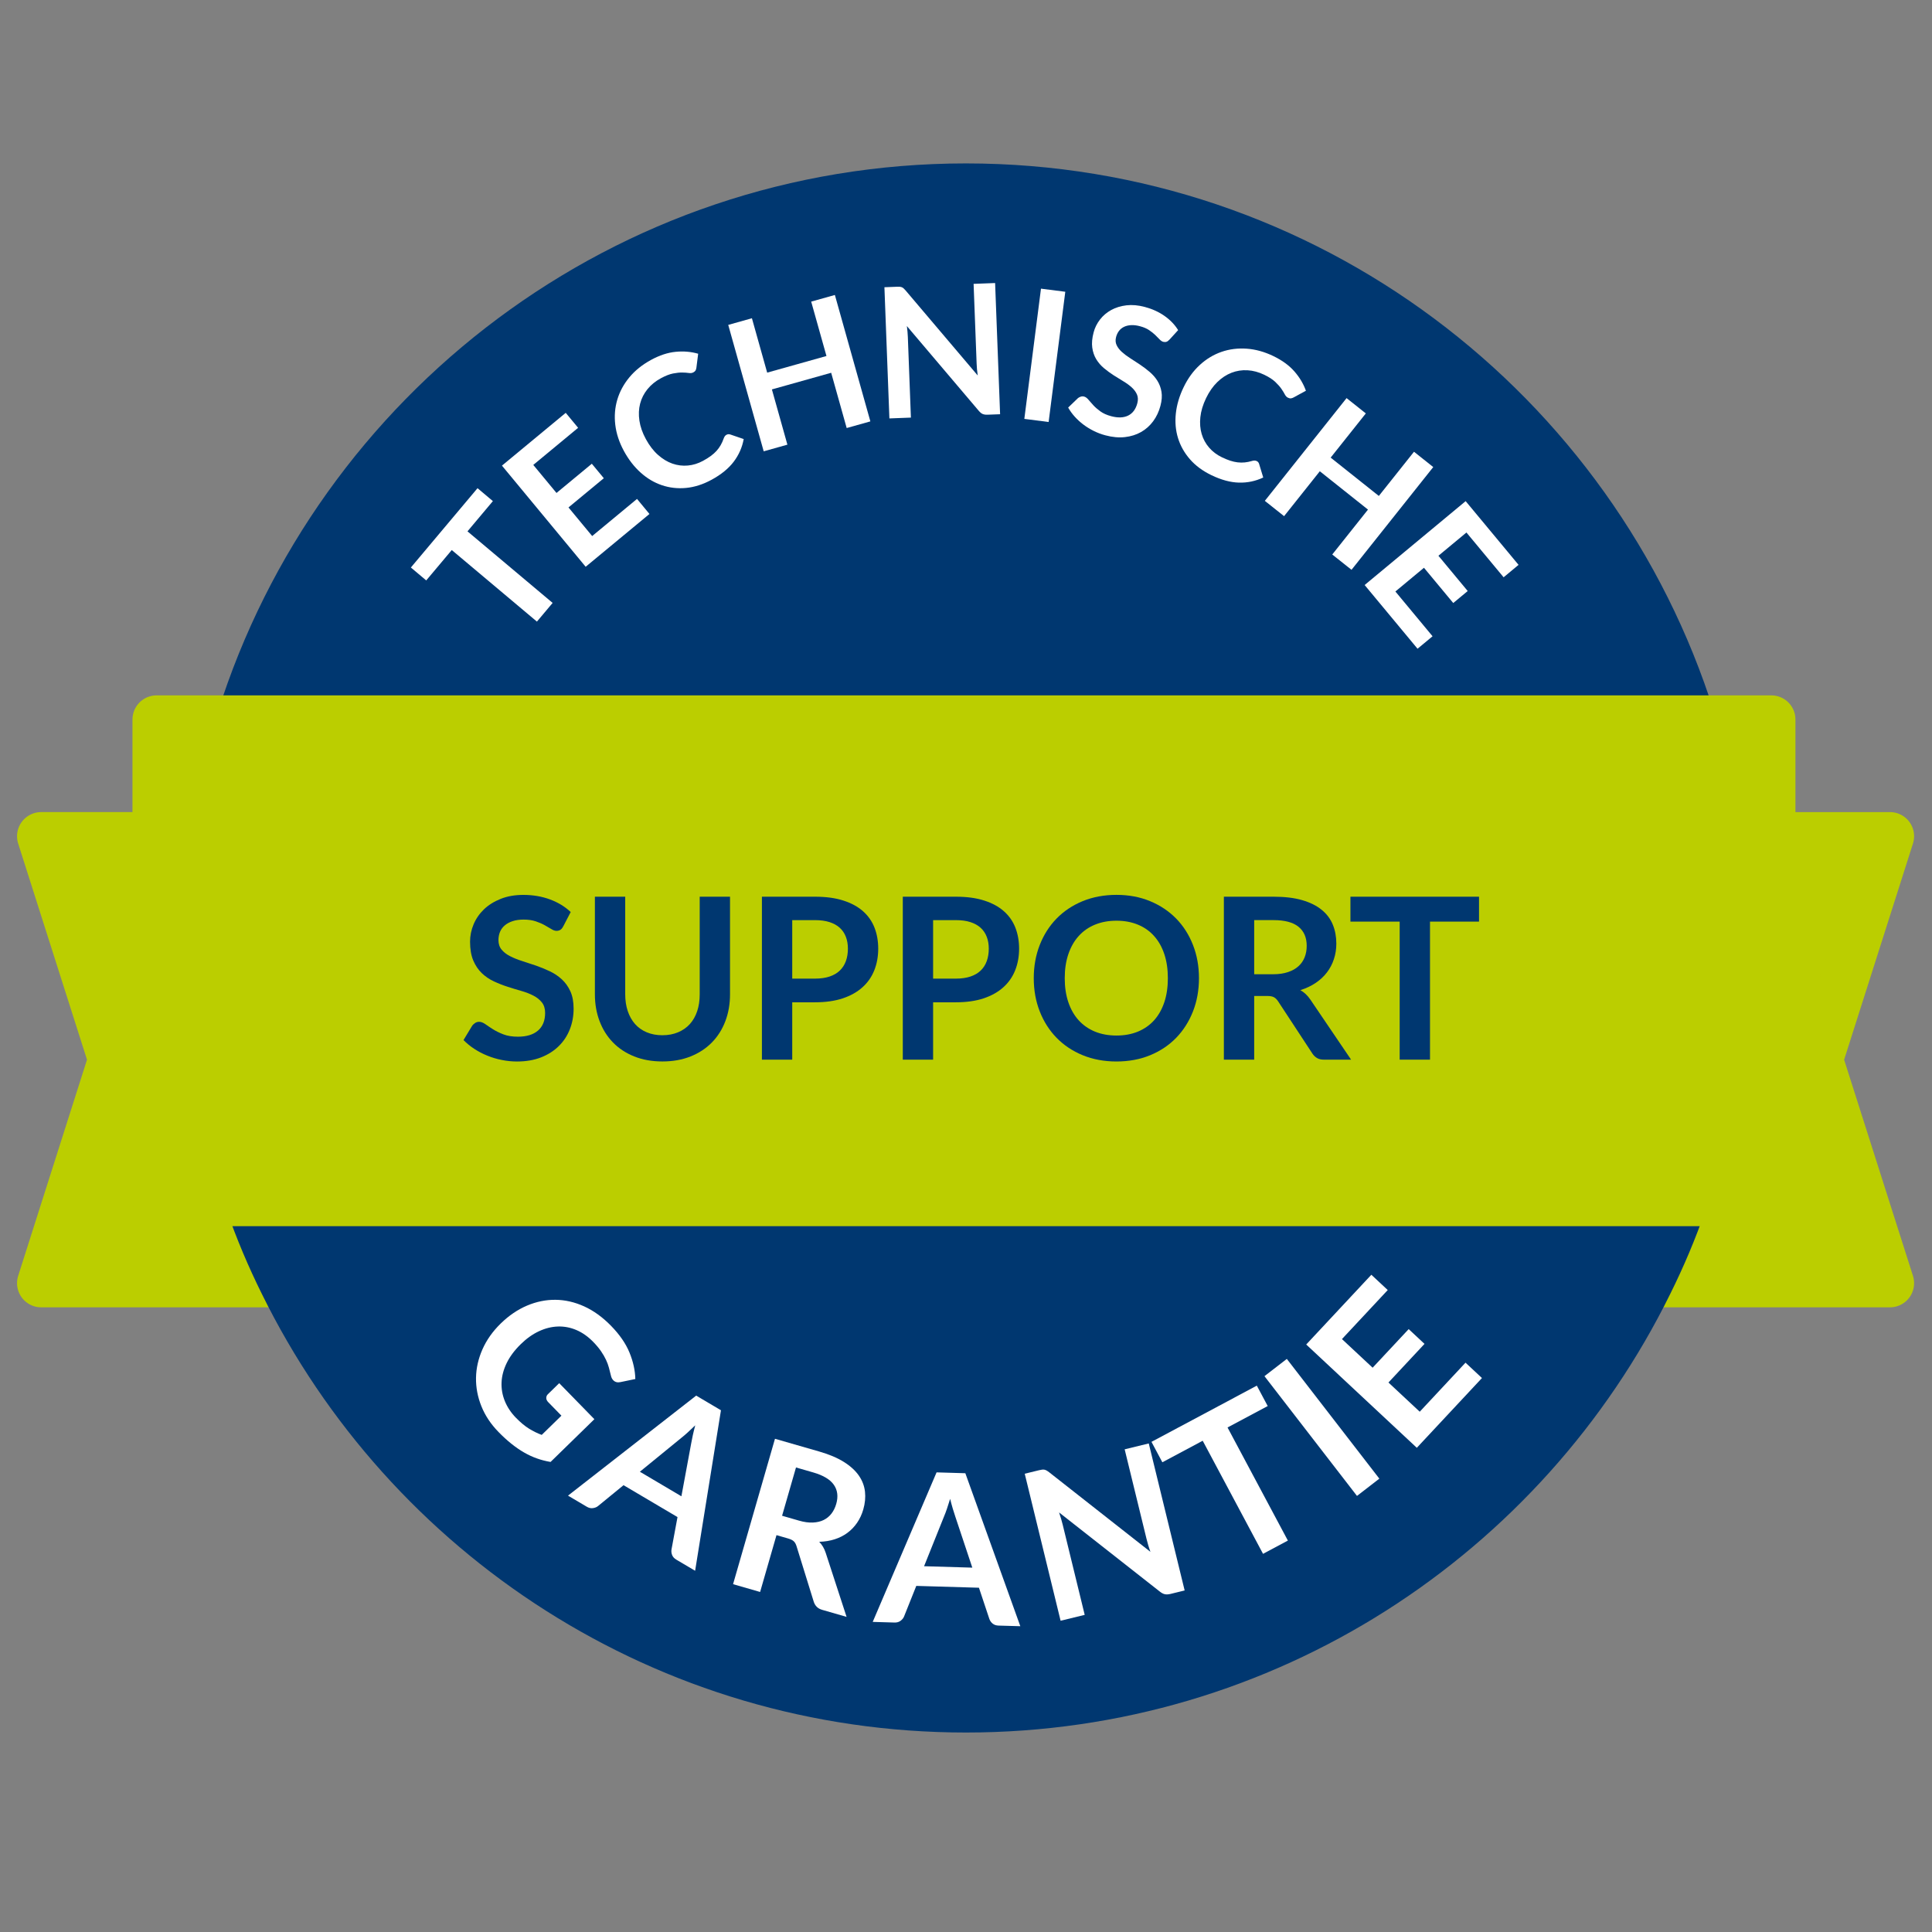 <?xml version="1.0" encoding="UTF-8"?><svg id="a" xmlns="http://www.w3.org/2000/svg" width="120" height="120" viewBox="0 0 120 120"><rect x="0" y="0" width="120" height="120" fill="#808080" stroke="none"/><path d="M2.558,79.7l4.42-13.88-4.42-13.88h7.17v22.72h5.76c.6,1.73,1.31,3.41,2.12,5.04H2.558Z" style="fill:#bbce00; stroke:#bbce00; stroke-linejoin:round; stroke-width:3px;"/><path d="M112.968,65.82l4.42,13.88h-14.99c.81-1.63,1.521-3.31,2.12-5.04h5.5v-22.72h7.37l-4.42,13.88Z" style="fill:#bbce00; stroke:#bbce00; stroke-linejoin:round; stroke-width:3px;"/><path d="M104.518,74.66c-.6,1.73-1.31,3.41-2.12,5.04-7.7,15.65-23.79,26.41-42.4,26.41s-34.7-10.76-42.39-26.41c-.81-1.63-1.52-3.31-2.12-5.04H104.518Z" style="fill:#003770; stroke:#003770; stroke-miterlimit:10; stroke-width:3px;"/><path d="M105.038,44.69H14.958C20.978,25.54,38.878,11.65,59.998,11.65s39.02,13.89,45.04,33.04Z" style="fill:#003770; stroke:#003770; stroke-miterlimit:10; stroke-width:3px;"/><rect x="9.728" y="44.69" width="100.29" height="29.97" style="fill:#bbce00; stroke:#bbce00; stroke-linejoin:round; stroke-width:3px;"/><g><path d="M29.66,30.322l.954,.803-1.578,1.878,5.289,4.445-.976,1.161-5.289-4.445-1.586,1.887-.954-.802,4.14-4.927Z" style="fill:#fff;"/><path d="M35.138,25.642l.77,.93-2.785,2.305,1.442,1.742,2.194-1.815,.745,.899-2.194,1.815,1.471,1.777,2.785-2.306,.773,.935-3.962,3.279-5.2-6.282,3.962-3.279Z" style="fill:#fff;"/><path d="M45.124,27.005c.073-.04,.151-.046,.234-.019l.835,.285c-.095,.518-.303,.988-.623,1.41-.321,.422-.778,.795-1.373,1.118-.532,.289-1.06,.458-1.583,.507s-1.023-.007-1.5-.168c-.476-.16-.917-.421-1.321-.783s-.751-.81-1.04-1.342c-.292-.538-.471-1.08-.536-1.625-.065-.544-.023-1.066,.125-1.566,.148-.499,.398-.962,.751-1.387,.353-.425,.802-.785,1.347-1.082,.532-.289,1.043-.456,1.534-.502,.491-.047,.954-.006,1.391,.12l-.109,.861c-.005,.055-.02,.107-.045,.16-.025,.052-.074,.098-.147,.137-.076,.042-.17,.054-.281,.038-.112-.017-.248-.026-.407-.029s-.349,.017-.568,.059-.472,.141-.76,.297c-.337,.183-.615,.41-.834,.681-.219,.271-.37,.57-.455,.898-.085,.329-.099,.68-.044,1.054,.056,.375,.189,.757,.401,1.146,.219,.403,.471,.73,.755,.982,.285,.252,.583,.433,.894,.541,.312,.109,.63,.148,.957,.119s.641-.127,.945-.292c.182-.099,.341-.198,.477-.298,.136-.1,.255-.204,.355-.314s.188-.229,.261-.357c.074-.128,.138-.271,.194-.43,.017-.047,.039-.09,.065-.128,.026-.038,.061-.068,.104-.092Z" style="fill:#fff;"/><path d="M54.061,26.173l-1.472,.413-.963-3.432-3.682,1.033,.963,3.432-1.472,.413-2.203-7.852,1.471-.413,.948,3.378,3.682-1.033-.948-3.378,1.471-.413,2.204,7.852Z" style="fill:#fff;"/><path d="M55.896,17.814c.045,.004,.086,.014,.123,.029s.072,.039,.107,.069c.035,.031,.074,.071,.118,.123l4.484,5.287c-.02-.131-.035-.26-.046-.385-.01-.126-.018-.243-.022-.353l-.188-4.953,1.336-.051,.31,8.149-.783,.029c-.12,.005-.22-.011-.301-.045s-.16-.1-.239-.194l-4.467-5.266c.016,.12,.029,.239,.039,.357,.01,.118,.017,.226,.021,.323l.19,5.005-1.336,.051-.309-8.149,.794-.03c.068-.002,.124-.002,.169,.002Z" style="fill:#fff;"/><path d="M65.133,26.211l-1.51-.193,1.034-8.089,1.51,.193-1.035,8.089Z" style="fill:#fff;"/><path d="M72.632,21.098c-.061,.069-.123,.113-.184,.132-.062,.019-.129,.018-.201,0-.073-.02-.147-.069-.223-.15-.076-.08-.167-.172-.271-.273-.105-.102-.233-.203-.383-.304s-.338-.181-.563-.24c-.204-.055-.387-.077-.551-.068s-.309,.043-.436,.103c-.127,.061-.232,.144-.315,.252s-.144,.235-.183,.381c-.049,.185-.039,.354,.032,.504,.071,.151,.18,.293,.327,.426,.148,.133,.321,.263,.521,.39,.2,.127,.403,.26,.609,.398,.206,.139,.405,.289,.595,.451,.19,.161,.35,.344,.479,.547,.129,.204,.214,.434,.257,.69s.02,.548-.067,.875c-.095,.356-.244,.673-.449,.951s-.455,.502-.75,.67c-.296,.169-.63,.273-1.004,.316s-.778,.006-1.214-.11c-.25-.066-.491-.157-.721-.271-.23-.114-.445-.246-.645-.396-.199-.15-.379-.315-.54-.494s-.296-.367-.407-.563l.613-.59c.053-.041,.113-.07,.178-.09,.065-.02,.133-.021,.202-.002,.091,.024,.179,.088,.264,.19s.188,.218,.307,.348c.119,.129,.266,.257,.441,.383s.398,.226,.67,.298c.418,.111,.768,.099,1.049-.038,.281-.138,.472-.391,.571-.762,.055-.207,.048-.39-.02-.548-.069-.158-.177-.305-.324-.439s-.321-.262-.523-.382c-.202-.12-.405-.246-.611-.379-.206-.133-.404-.278-.595-.438-.191-.16-.35-.344-.477-.553s-.21-.45-.248-.724c-.038-.272-.01-.589,.086-.948,.076-.287,.208-.552,.395-.794,.187-.241,.418-.438,.695-.591,.276-.152,.591-.249,.944-.291,.354-.042,.736-.009,1.146,.101,.465,.124,.875,.312,1.228,.561,.354,.25,.634,.543,.84,.878l-.544,.597Z" style="fill:#fff;"/><path d="M78.055,28.635c.074,.036,.125,.096,.151,.18l.256,.844c-.476,.226-.979,.331-1.509,.317-.53-.014-1.1-.168-1.709-.462-.545-.263-.99-.593-1.335-.989-.345-.396-.592-.835-.74-1.315s-.193-.99-.135-1.53,.219-1.082,.482-1.627c.266-.553,.602-1.014,1.006-1.384,.404-.371,.853-.642,1.344-.813s1.014-.238,1.565-.199c.551,.038,1.106,.192,1.665,.462,.545,.264,.979,.581,1.303,.952,.324,.371,.562,.771,.714,1.199l-.763,.415c-.047,.027-.099,.046-.156,.056-.057,.011-.123-.003-.197-.039-.078-.037-.143-.106-.195-.206-.052-.101-.123-.216-.214-.348-.091-.132-.218-.274-.379-.428-.162-.153-.39-.301-.685-.443-.345-.166-.692-.26-1.039-.279-.348-.02-.679,.032-.995,.155-.316,.123-.61,.316-.881,.58-.271,.263-.503,.595-.696,.994-.199,.413-.318,.809-.357,1.187-.039,.378-.011,.726,.083,1.042,.093,.316,.247,.599,.462,.847,.214,.247,.477,.446,.789,.597,.186,.09,.36,.161,.52,.214,.16,.052,.315,.087,.463,.104,.148,.017,.296,.019,.443,.004,.147-.015,.301-.046,.461-.094,.049-.014,.096-.021,.142-.022,.046,0,.091,.01,.135,.031Z" style="fill:#fff;"/><path d="M83.945,35.392l-1.196-.951,2.219-2.789-2.992-2.381-2.219,2.789-1.196-.951,5.077-6.382,1.196,.951-2.184,2.745,2.992,2.381,2.184-2.745,1.196,.951-5.077,6.382Z" style="fill:#fff;"/><path d="M94.32,35.085l-.928,.771-2.309-2.781-1.74,1.444,1.819,2.191-.898,.745-1.819-2.19-1.775,1.474,2.309,2.781-.933,.774-3.286-3.957,6.274-5.21,3.286,3.957Z" style="fill:#fff;"/></g><g><path d="M32.057,88.071c.275,.282,.541,.503,.796,.662,.256,.159,.521,.29,.795,.391l1.223-1.194-.822-.842c-.079-.08-.118-.166-.119-.256,0-.091,.032-.168,.097-.231l.707-.69,2.184,2.237-2.721,2.656c-.291-.049-.572-.121-.843-.217-.272-.095-.539-.219-.802-.37-.263-.151-.526-.333-.789-.543-.262-.21-.529-.453-.798-.729-.479-.49-.834-1.024-1.066-1.604-.232-.578-.343-1.167-.333-1.764,.01-.598,.144-1.187,.4-1.768,.257-.581,.635-1.115,1.134-1.603,.505-.493,1.049-.863,1.631-1.111,.582-.247,1.173-.368,1.772-.362,.599,.006,1.193,.143,1.781,.409,.588,.268,1.144,.67,1.668,1.206,.536,.549,.918,1.104,1.147,1.664s.35,1.107,.362,1.641l-.922,.191c-.184,.041-.334,.002-.449-.116-.073-.074-.122-.174-.148-.3-.038-.157-.078-.316-.121-.478-.043-.161-.104-.326-.183-.494-.079-.168-.181-.344-.306-.527s-.287-.378-.487-.583c-.324-.332-.673-.577-1.046-.736s-.757-.231-1.149-.218-.784,.111-1.176,.294c-.391,.182-.767,.448-1.126,.8-.388,.379-.68,.77-.876,1.173-.196,.404-.303,.805-.32,1.203-.017,.398,.051,.786,.204,1.163s.386,.726,.698,1.045Z" style="fill:#fff;"/><path d="M43.175,97.563l-1.164-.688c-.131-.077-.219-.173-.264-.288-.045-.114-.058-.231-.038-.351l.372-2.008-3.352-1.981-1.58,1.293c-.081,.068-.186,.112-.315,.131-.13,.02-.258-.009-.385-.084l-1.169-.691,7.961-6.212,1.539,.91-1.605,9.97Zm-3.431-6.151l2.579,1.525,.606-3.274c.026-.146,.06-.315,.101-.51,.042-.194,.093-.401,.153-.623-.165,.159-.321,.307-.468,.44-.147,.135-.282,.249-.403,.344l-2.569,2.098Z" style="fill:#fff;"/><path d="M48.229,95.351l-1.017,3.529-1.68-.484,2.603-9.031,2.754,.793c.616,.178,1.125,.394,1.528,.647,.403,.253,.711,.535,.927,.845,.215,.311,.342,.644,.382,1,.039,.356,.004,.726-.107,1.109-.088,.304-.215,.578-.383,.823-.168,.244-.367,.453-.6,.625-.232,.172-.496,.306-.792,.401-.296,.095-.616,.146-.961,.155,.177,.182,.311,.407,.4,.677l1.3,3.987-1.511-.436c-.146-.042-.261-.107-.346-.195-.085-.087-.148-.195-.187-.324l-1.065-3.438c-.04-.129-.095-.229-.168-.299-.072-.07-.191-.13-.358-.178l-.718-.207Zm.347-1.205l1.049,.302c.316,.092,.604,.132,.862,.12s.483-.064,.676-.16c.192-.096,.353-.229,.483-.398s.228-.37,.294-.599c.132-.458,.083-.854-.148-1.187-.231-.332-.657-.588-1.277-.767l-1.074-.31-.864,2.998Z" style="fill:#fff;"/><path d="M63.374,101.007l-1.351-.039c-.152-.005-.275-.046-.37-.125-.095-.078-.163-.175-.203-.289l-.646-1.937-3.892-.114-.758,1.896c-.038,.099-.109,.188-.213,.268-.104,.079-.23,.116-.377,.112l-1.358-.04,3.966-9.287,1.787,.053,3.415,9.503Zm-5.977-3.726l2.995,.088-1.052-3.158c-.048-.141-.101-.306-.158-.496-.057-.19-.113-.396-.167-.619-.067,.219-.133,.423-.197,.612-.064,.188-.126,.354-.187,.495l-1.235,3.078Z" style="fill:#fff;"/><path d="M64.73,91.281c.052-.006,.1-.004,.145,.005,.045,.01,.09,.027,.137,.054s.1,.063,.161,.111l6.283,4.937c-.053-.144-.1-.284-.14-.424s-.076-.271-.106-.393l-1.355-5.551,1.497-.365,2.229,9.131-.878,.215c-.135,.032-.251,.039-.35,.019-.099-.021-.203-.075-.314-.164l-6.258-4.916c.046,.132,.088,.263,.126,.394,.039,.131,.072,.252,.098,.361l1.368,5.607-1.497,.365-2.228-9.132,.89-.217c.076-.019,.14-.031,.192-.037Z" style="fill:#fff;"/><path d="M78.064,86.065l.676,1.268-2.495,1.331,3.748,7.025-1.543,.823-3.748-7.025-2.506,1.337-.676-1.268,6.544-3.491Z" style="fill:#fff;"/><path d="M85.674,91.841l-1.389,1.073-5.747-7.438,1.389-1.072,5.747,7.438Z" style="fill:#fff;"/><path d="M85.178,79.178l1.017,.949-2.844,3.046,1.905,1.778,2.24-2.398,.983,.918-2.24,2.399,1.943,1.814,2.844-3.046,1.021,.954-4.046,4.333-6.87-6.415,4.046-4.333Z" style="fill:#fff;"/></g><g><path d="M34.983,57.536c-.052,.104-.111,.176-.178,.217-.068,.043-.148,.064-.241,.064s-.198-.037-.315-.109-.254-.152-.413-.24c-.159-.09-.344-.17-.557-.242s-.463-.109-.752-.109c-.261,0-.489,.031-.682,.096-.194,.062-.357,.15-.49,.262-.133,.111-.232,.246-.297,.402-.065,.156-.098,.328-.098,.516,0,.236,.066,.436,.199,.594,.133,.16,.309,.295,.528,.406,.219,.111,.469,.213,.749,.301,.28,.09,.566,.184,.858,.283,.292,.102,.577,.219,.857,.352s.53,.301,.749,.504c.219,.203,.396,.451,.529,.744,.133,.295,.199,.652,.199,1.072,0,.457-.078,.885-.235,1.283-.156,.4-.385,.748-.686,1.043-.301,.297-.668,.531-1.102,.701-.434,.17-.931,.256-1.491,.256-.322,0-.639-.033-.952-.096-.313-.062-.613-.152-.899-.27-.287-.115-.555-.256-.805-.42-.25-.162-.472-.346-.668-.545l.546-.904c.051-.064,.113-.119,.185-.164,.073-.045,.153-.066,.242-.066,.116,0,.242,.049,.378,.143,.135,.096,.295,.203,.479,.32,.184,.115,.401,.223,.651,.318,.25,.096,.55,.143,.9,.143,.537,0,.952-.127,1.246-.381,.294-.254,.441-.619,.441-1.096,0-.266-.067-.482-.199-.65-.133-.168-.309-.311-.529-.424-.219-.115-.469-.211-.749-.291s-.565-.166-.854-.26c-.289-.092-.574-.205-.854-.336-.28-.129-.53-.301-.749-.51-.219-.211-.396-.473-.529-.787-.133-.316-.199-.705-.199-1.166,0-.369,.073-.729,.22-1.078s.362-.66,.644-.932c.282-.27,.629-.486,1.04-.65s.88-.246,1.407-.246c.597,0,1.148,.094,1.652,.281,.504,.186,.933,.447,1.288,.783l-.462,.889Z" style="fill:#003770;"/><path d="M41.143,64.3c.364,0,.689-.062,.977-.184s.53-.291,.728-.51c.198-.221,.35-.486,.455-.799,.105-.312,.157-.662,.157-1.049v-6.062h1.883v6.062c0,.602-.097,1.158-.29,1.668-.194,.512-.473,.953-.837,1.324s-.805,.66-1.323,.867-1.101,.312-1.75,.312-1.232-.105-1.75-.312-.958-.496-1.319-.867c-.362-.371-.639-.812-.833-1.324-.194-.51-.291-1.066-.291-1.668v-6.062h1.883v6.055c0,.387,.052,.736,.158,1.051,.105,.312,.255,.578,.451,.801,.196,.221,.438,.393,.724,.514,.287,.121,.613,.184,.977,.184Z" style="fill:#003770;"/><path d="M49.207,62.255v3.562h-1.883v-10.121h3.297c.677,0,1.262,.078,1.757,.238,.495,.158,.903,.379,1.225,.664s.56,.625,.714,1.021c.154,.396,.231,.832,.231,1.303,0,.49-.082,.939-.245,1.348s-.408,.76-.735,1.053c-.327,.295-.735,.523-1.225,.688-.49,.162-1.064,.244-1.722,.244h-1.414Zm0-1.471h1.414c.345,0,.646-.043,.903-.129s.469-.209,.637-.371c.168-.16,.294-.357,.378-.588s.126-.488,.126-.773c0-.271-.042-.516-.126-.734-.084-.221-.21-.406-.378-.561-.168-.154-.381-.271-.637-.354s-.558-.123-.903-.123h-1.414v3.633Z" style="fill:#003770;"/><path d="M57.957,62.255v3.562h-1.883v-10.121h3.297c.677,0,1.262,.078,1.757,.238,.495,.158,.903,.379,1.225,.664s.56,.625,.714,1.021c.154,.396,.231,.832,.231,1.303,0,.49-.082,.939-.245,1.348s-.408,.76-.735,1.053c-.327,.295-.735,.523-1.225,.688-.49,.162-1.064,.244-1.722,.244h-1.414Zm0-1.471h1.414c.345,0,.646-.043,.903-.129s.469-.209,.637-.371c.168-.16,.294-.357,.378-.588s.126-.488,.126-.773c0-.271-.042-.516-.126-.734-.084-.221-.21-.406-.378-.561-.168-.154-.381-.271-.637-.354s-.558-.123-.903-.123h-1.414v3.633Z" style="fill:#003770;"/><path d="M74.47,60.757c0,.742-.124,1.43-.371,2.062-.248,.631-.595,1.178-1.043,1.641-.448,.461-.987,.822-1.617,1.082-.63,.258-1.328,.389-2.093,.389s-1.464-.131-2.096-.389c-.632-.26-1.174-.621-1.624-1.082-.45-.463-.799-1.01-1.046-1.641-.248-.633-.371-1.32-.371-2.062s.124-1.43,.371-2.061c.247-.633,.596-1.18,1.046-1.643,.45-.461,.992-.822,1.624-1.082,.632-.258,1.331-.389,2.096-.389s1.463,.131,2.093,.393c.63,.262,1.169,.623,1.617,1.082s.796,1.006,1.043,1.639c.247,.631,.371,1.318,.371,2.061Zm-1.932,0c0-.555-.073-1.053-.22-1.494-.147-.441-.358-.816-.634-1.123-.275-.309-.61-.545-1.005-.707-.394-.164-.839-.246-1.333-.246s-.94,.082-1.337,.246c-.397,.162-.734,.398-1.011,.707-.278,.307-.491,.682-.641,1.123s-.224,.939-.224,1.494,.074,1.053,.224,1.494,.363,.814,.641,1.121c.278,.305,.615,.539,1.011,.703,.396,.162,.842,.244,1.337,.244s.939-.082,1.333-.244c.394-.164,.729-.398,1.005-.703,.275-.307,.486-.68,.634-1.121,.147-.441,.22-.939,.22-1.494Z" style="fill:#003770;"/><path d="M77.9,61.862v3.955h-1.883v-10.121h3.087c.69,0,1.282,.07,1.774,.213,.492,.143,.896,.342,1.211,.6,.315,.256,.546,.562,.693,.92s.22,.75,.22,1.18c0,.34-.05,.662-.151,.965-.1,.305-.245,.58-.434,.826-.189,.248-.422,.465-.7,.652-.278,.186-.594,.336-.949,.447,.238,.135,.443,.328,.616,.58l2.534,3.738h-1.694c-.163,0-.302-.031-.417-.098-.114-.064-.211-.158-.291-.279l-2.128-3.242c-.079-.121-.167-.207-.262-.258-.096-.053-.237-.078-.424-.078h-.805Zm0-1.35h1.176c.354,0,.664-.045,.927-.135,.264-.088,.48-.211,.651-.367s.298-.342,.382-.557c.084-.213,.126-.449,.126-.707,0-.512-.169-.906-.508-1.182s-.855-.414-1.55-.414h-1.204v3.361Z" style="fill:#003770;"/><path d="M91.865,55.696v1.547h-3.045v8.574h-1.883v-8.574h-3.059v-1.547h7.987Z" style="fill:#003770;"/></g></svg>